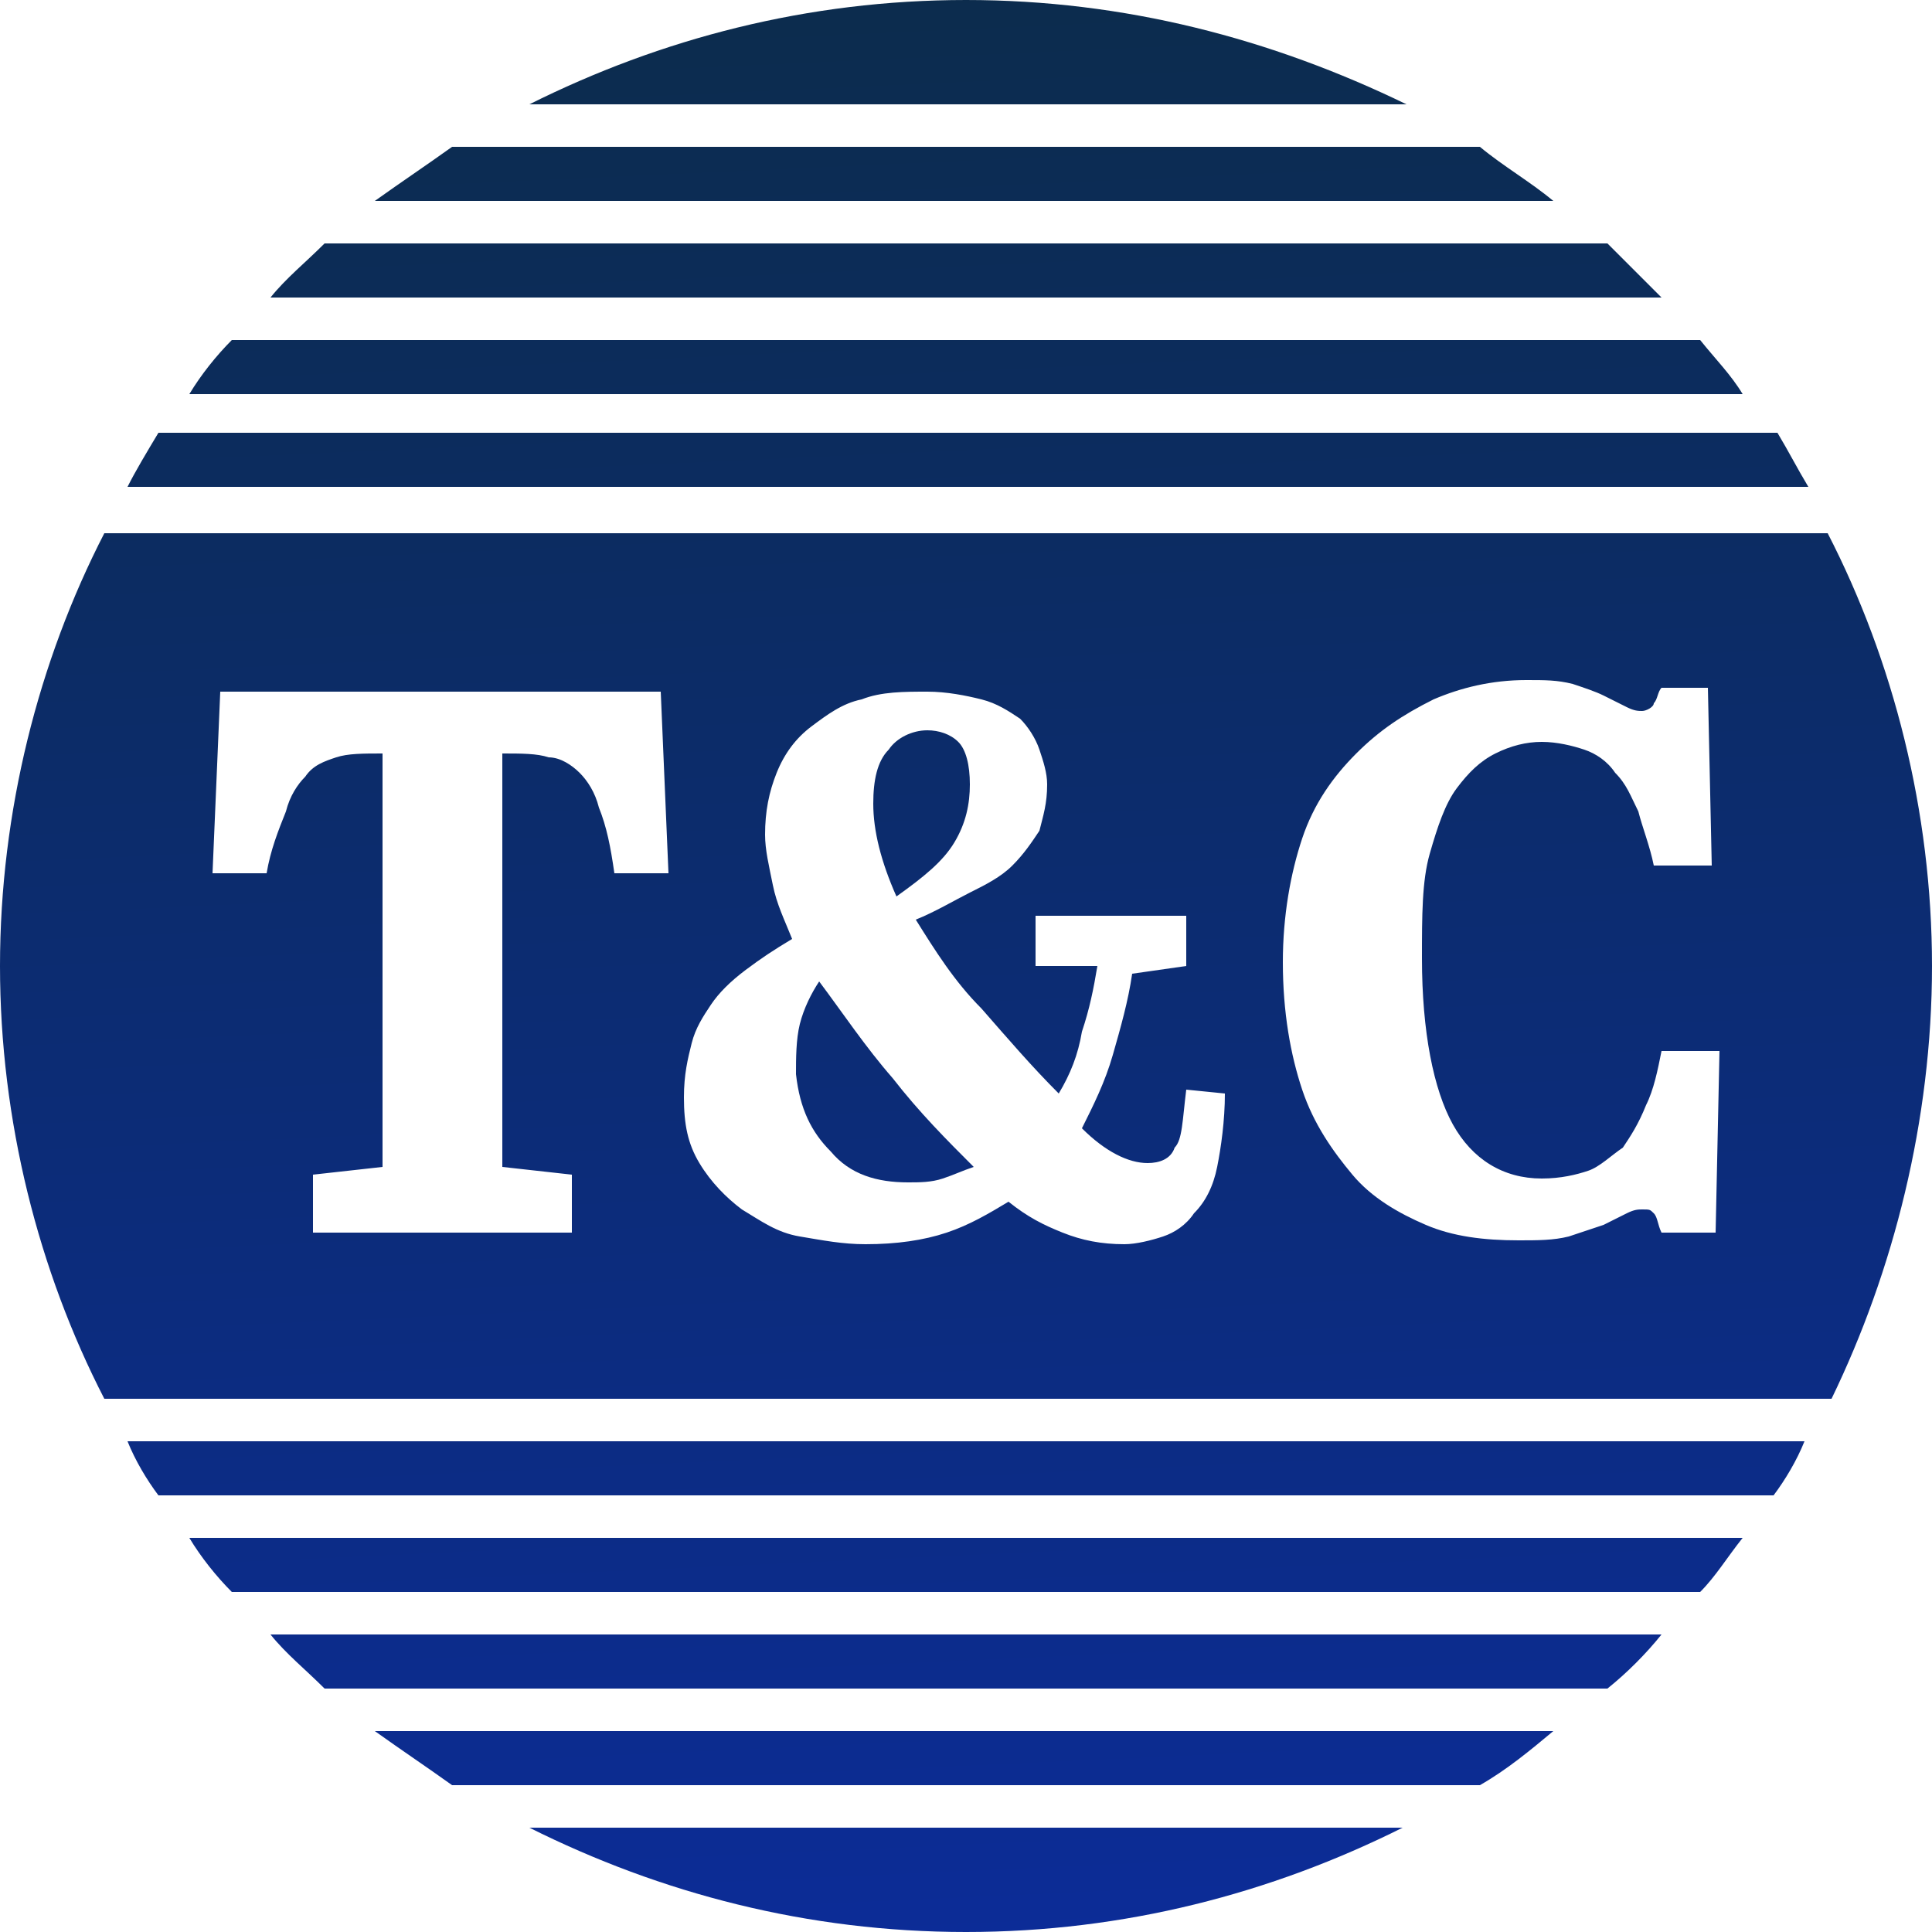 <svg xmlns="http://www.w3.org/2000/svg" xml:space="preserve" id="Слой_1" x="0" y="0" style="enable-background:new 0 0 50 50" version="1.1" viewBox="0 0 50 50"><style type="text/css">.st0{fill:url(#SVGID_1_)}.st1{fill:url(#SVGID_2_)}.st2{fill:url(#SVGID_3_)}.st3{fill:url(#SVGID_4_)}.st4{fill:url(#SVGID_5_)}.st5{fill:url(#SVGID_6_)}.st6{fill:url(#SVGID_7_)}.st7{fill:url(#SVGID_8_)}.st8{fill:url(#SVGID_9_)}.st9{fill:url(#SVGID_10_)}.st10{fill:url(#SVGID_11_)}.st11{fill:url(#SVGID_12_)}.st12{fill:url(#SVGID_13_)}</style><g id="_x31_2593"><g><linearGradient id="SVGID_1_" x1="24.64" x2="27.172" y1="47.119" y2="-8.599" gradientTransform="matrix(1 0 0 -1 0 46.869)" gradientUnits="userSpaceOnUse"><stop offset="0" style="stop-color:#0c2c4d"/><stop offset="1" style="stop-color:#0c2c9f"/></linearGradient><path d="M7 7.7h36l-1.4-1.4H8.4c-.5.5-1 .9-1.4 1.4z" class="st0"/><linearGradient id="SVGID_2_" x1="22.931" x2="25.463" y1="47.041" y2="-8.677" gradientTransform="matrix(1 0 0 -1 0 46.869)" gradientUnits="userSpaceOnUse"><stop offset="0" style="stop-color:#0c2c4d"/><stop offset="1" style="stop-color:#0c2c9f"/></linearGradient><path d="M24.7 21.8c.3-.5.4-1 .4-1.5s-.1-.9-.3-1.1c-.2-.2-.5-.3-.8-.3-.4 0-.8.2-1 .5-.3.3-.4.8-.4 1.4 0 .7.2 1.5.6 2.4.7-.5 1.2-.9 1.5-1.4z" class="st1"/><linearGradient id="SVGID_3_" x1="23.181" x2="25.714" y1="47.053" y2="-8.665" gradientTransform="matrix(1 0 0 -1 0 46.869)" gradientUnits="userSpaceOnUse"><stop offset="0" style="stop-color:#0c2c4d"/><stop offset="1" style="stop-color:#0c2c9f"/></linearGradient><path d="M6 41.2h38c.4-.4.7-.9 1.1-1.4H4.9c.3.5.7 1 1.1 1.4z" class="st2"/><linearGradient id="SVGID_4_" x1="23.854" x2="26.387" y1="47.083" y2="-8.635" gradientTransform="matrix(1 0 0 -1 0 46.869)" gradientUnits="userSpaceOnUse"><stop offset="0" style="stop-color:#0c2c4d"/><stop offset="1" style="stop-color:#0c2c9f"/></linearGradient><path d="M0 25c0 4 1 7.9 2.7 11.2h44.7C49 32.9 50 29 50 25s-1-7.9-2.7-11.2H2.7C1 17.1 0 21 0 25zm33.7-3.3c.3-.9.8-1.6 1.4-2.2.6-.6 1.2-1 2-1.4.7-.3 1.5-.5 2.4-.5.5 0 .8 0 1.2.1.3.1.6.2.8.3l.6.3c.2.1.3.1.4.1.1 0 .3-.1.3-.2.1-.1.1-.3.2-.4h1.2l.1 4.6h-1.5c-.1-.5-.3-1-.4-1.4-.2-.4-.3-.7-.6-1-.2-.3-.5-.5-.8-.6-.3-.1-.7-.2-1.1-.2-.4 0-.8.1-1.2.3-.4.2-.7.5-1 .9-.3.4-.5 1-.7 1.7-.2.7-.2 1.6-.2 2.7 0 1.9.3 3.4.8 4.3.5.9 1.3 1.4 2.3 1.4.5 0 .9-.1 1.2-.2.3-.1.6-.4.9-.6.2-.3.4-.6.6-1.1.2-.4.3-.9.4-1.4h1.5l-.1 4.7H43c-.1-.2-.1-.4-.2-.5-.1-.1-.1-.1-.3-.1-.1 0-.2 0-.4.1l-.6.3-.9.3c-.4.1-.8.1-1.3.1-.9 0-1.7-.1-2.4-.4-.7-.3-1.4-.7-1.9-1.3-.5-.6-1-1.3-1.3-2.2-.3-.9-.5-2-.5-3.3 0-1.2.2-2.3.5-3.2zM17.9 27c.1-.4.3-.7.5-1 .2-.3.5-.6.9-.9s.7-.5 1.2-.8c-.2-.5-.4-.9-.5-1.4-.1-.5-.2-.9-.2-1.3 0-.6.1-1.1.3-1.6.2-.5.5-.9.9-1.2.4-.3.8-.6 1.3-.7.5-.2 1.1-.2 1.7-.2.5 0 1 .1 1.4.2.4.1.7.3 1 .5.2.2.4.5.5.8.1.3.2.6.2.9 0 .5-.1.8-.2 1.2-.2.3-.4.6-.7.9-.3.3-.7.5-1.1.7-.4.2-.9.5-1.4.7.5.8 1 1.6 1.7 2.3.7.8 1.3 1.5 2 2.2.3-.5.5-1 .6-1.6.2-.6.3-1.1.4-1.7h-1.6v-1.3h3.9V25l-1.4.2c-.1.7-.3 1.4-.5 2.1-.2.7-.5 1.3-.8 1.9.6.6 1.2.9 1.7.9.3 0 .6-.1.7-.4.2-.2.2-.7.3-1.5l1 .1c0 .7-.1 1.4-.2 1.9s-.3.9-.6 1.2c-.2.3-.5.5-.8.6-.3.1-.7.2-1 .2-.6 0-1.1-.1-1.6-.3-.5-.2-.9-.4-1.4-.8-.5.3-1 .6-1.6.8-.6.2-1.3.3-2.1.3-.6 0-1.1-.1-1.7-.2-.6-.1-1-.4-1.5-.7-.4-.3-.8-.7-1.1-1.2-.3-.5-.4-1-.4-1.7 0-.6.1-1 .2-1.4zm-.8-9.1.2 4.7h-1.4c-.1-.7-.2-1.2-.4-1.7-.1-.4-.3-.7-.5-.9-.2-.2-.5-.4-.8-.4-.3-.1-.7-.1-1.2-.1v10.7l1.8.2v1.5H8.1v-1.5l1.8-.2V19.5c-.5 0-.9 0-1.2.1-.3.1-.6.2-.8.5-.2.2-.4.5-.5.9-.2.5-.4 1-.5 1.6H5.5l.2-4.7h11.4z" class="st3"/><linearGradient id="SVGID_5_" x1="23.294" x2="25.826" y1="47.058" y2="-8.66" gradientTransform="matrix(1 0 0 -1 0 46.869)" gradientUnits="userSpaceOnUse"><stop offset="0" style="stop-color:#0c2c4d"/><stop offset="1" style="stop-color:#0c2c9f"/></linearGradient><path d="M4.1 38.7h41.8c.3-.4.6-.9.8-1.4H3.3c.2.5.5 1 .8 1.4z" class="st4"/><linearGradient id="SVGID_6_" x1="21.548" x2="24.08" y1="46.978" y2="-8.74" gradientTransform="matrix(1 0 0 -1 0 46.869)" gradientUnits="userSpaceOnUse"><stop offset="0" style="stop-color:#0c2c4d"/><stop offset="1" style="stop-color:#0c2c9f"/></linearGradient><path d="M23.5 30.6c.3 0 .6 0 .9-.1s.5-.2.8-.3c-.7-.7-1.4-1.4-2.1-2.3-.7-.8-1.3-1.7-1.9-2.5-.2.3-.4.7-.5 1.1-.1.4-.1.9-.1 1.3.1.9.4 1.5.9 2 .5.6 1.2.8 2 .8z" class="st5"/><linearGradient id="SVGID_7_" x1="24.865" x2="27.398" y1="47.129" y2="-8.589" gradientTransform="matrix(1 0 0 -1 0 46.869)" gradientUnits="userSpaceOnUse"><stop offset="0" style="stop-color:#0c2c4d"/><stop offset="1" style="stop-color:#0c2c9f"/></linearGradient><path d="M25 0c-4.1 0-7.9 1-11.3 2.7h22.7C32.9 1 29.1 0 25 0z" class="st6"/><linearGradient id="SVGID_8_" x1="23.069" x2="25.601" y1="47.047" y2="-8.671" gradientTransform="matrix(1 0 0 -1 0 46.869)" gradientUnits="userSpaceOnUse"><stop offset="0" style="stop-color:#0c2c4d"/><stop offset="1" style="stop-color:#0c2c9f"/></linearGradient><path d="M8.4 43.7h33.2c.5-.4 1-.9 1.4-1.4H7c.4.5.9.9 1.4 1.4z" class="st7"/><linearGradient id="SVGID_9_" x1="22.843" x2="25.376" y1="47.037" y2="-8.681" gradientTransform="matrix(1 0 0 -1 0 46.869)" gradientUnits="userSpaceOnUse"><stop offset="0" style="stop-color:#0c2c4d"/><stop offset="1" style="stop-color:#0c2c9f"/></linearGradient><path d="M25 50c4.1 0 7.9-1 11.3-2.7H13.7C17.1 49 20.9 50 25 50z" class="st8"/><linearGradient id="SVGID_10_" x1="24.752" x2="27.285" y1="47.124" y2="-8.594" gradientTransform="matrix(1 0 0 -1 0 46.869)" gradientUnits="userSpaceOnUse"><stop offset="0" style="stop-color:#0c2c4d"/><stop offset="1" style="stop-color:#0c2c9f"/></linearGradient><path d="M11.7 3.8c-.7.5-1.3.9-2 1.4h30.5c-.6-.5-1.3-.9-1.9-1.4H11.7z" class="st9"/><linearGradient id="SVGID_11_" x1="24.527" x2="27.06" y1="47.114" y2="-8.604" gradientTransform="matrix(1 0 0 -1 0 46.869)" gradientUnits="userSpaceOnUse"><stop offset="0" style="stop-color:#0c2c4d"/><stop offset="1" style="stop-color:#0c2c9f"/></linearGradient><path d="M4.9 10.2h40.2c-.3-.5-.7-.9-1.1-1.4H6c-.4.4-.8.9-1.1 1.4z" class="st10"/><linearGradient id="SVGID_12_" x1="22.956" x2="25.488" y1="47.042" y2="-8.676" gradientTransform="matrix(1 0 0 -1 0 46.869)" gradientUnits="userSpaceOnUse"><stop offset="0" style="stop-color:#0c2c4d"/><stop offset="1" style="stop-color:#0c2c9f"/></linearGradient><path d="M11.7 46.2h26.6c.7-.4 1.3-.9 1.9-1.4H9.7c.7.5 1.3.9 2 1.4z" class="st11"/><linearGradient id="SVGID_13_" x1="24.415" x2="26.947" y1="47.109" y2="-8.609" gradientTransform="matrix(1 0 0 -1 0 46.869)" gradientUnits="userSpaceOnUse"><stop offset="0" style="stop-color:#0c2c4d"/><stop offset="1" style="stop-color:#0c2c9f"/></linearGradient><path d="M3.3 12.6h43.5c-.3-.5-.5-.9-.8-1.4H4.1c-.3.5-.6 1-.8 1.4z" class="st12"/></g></g></svg>